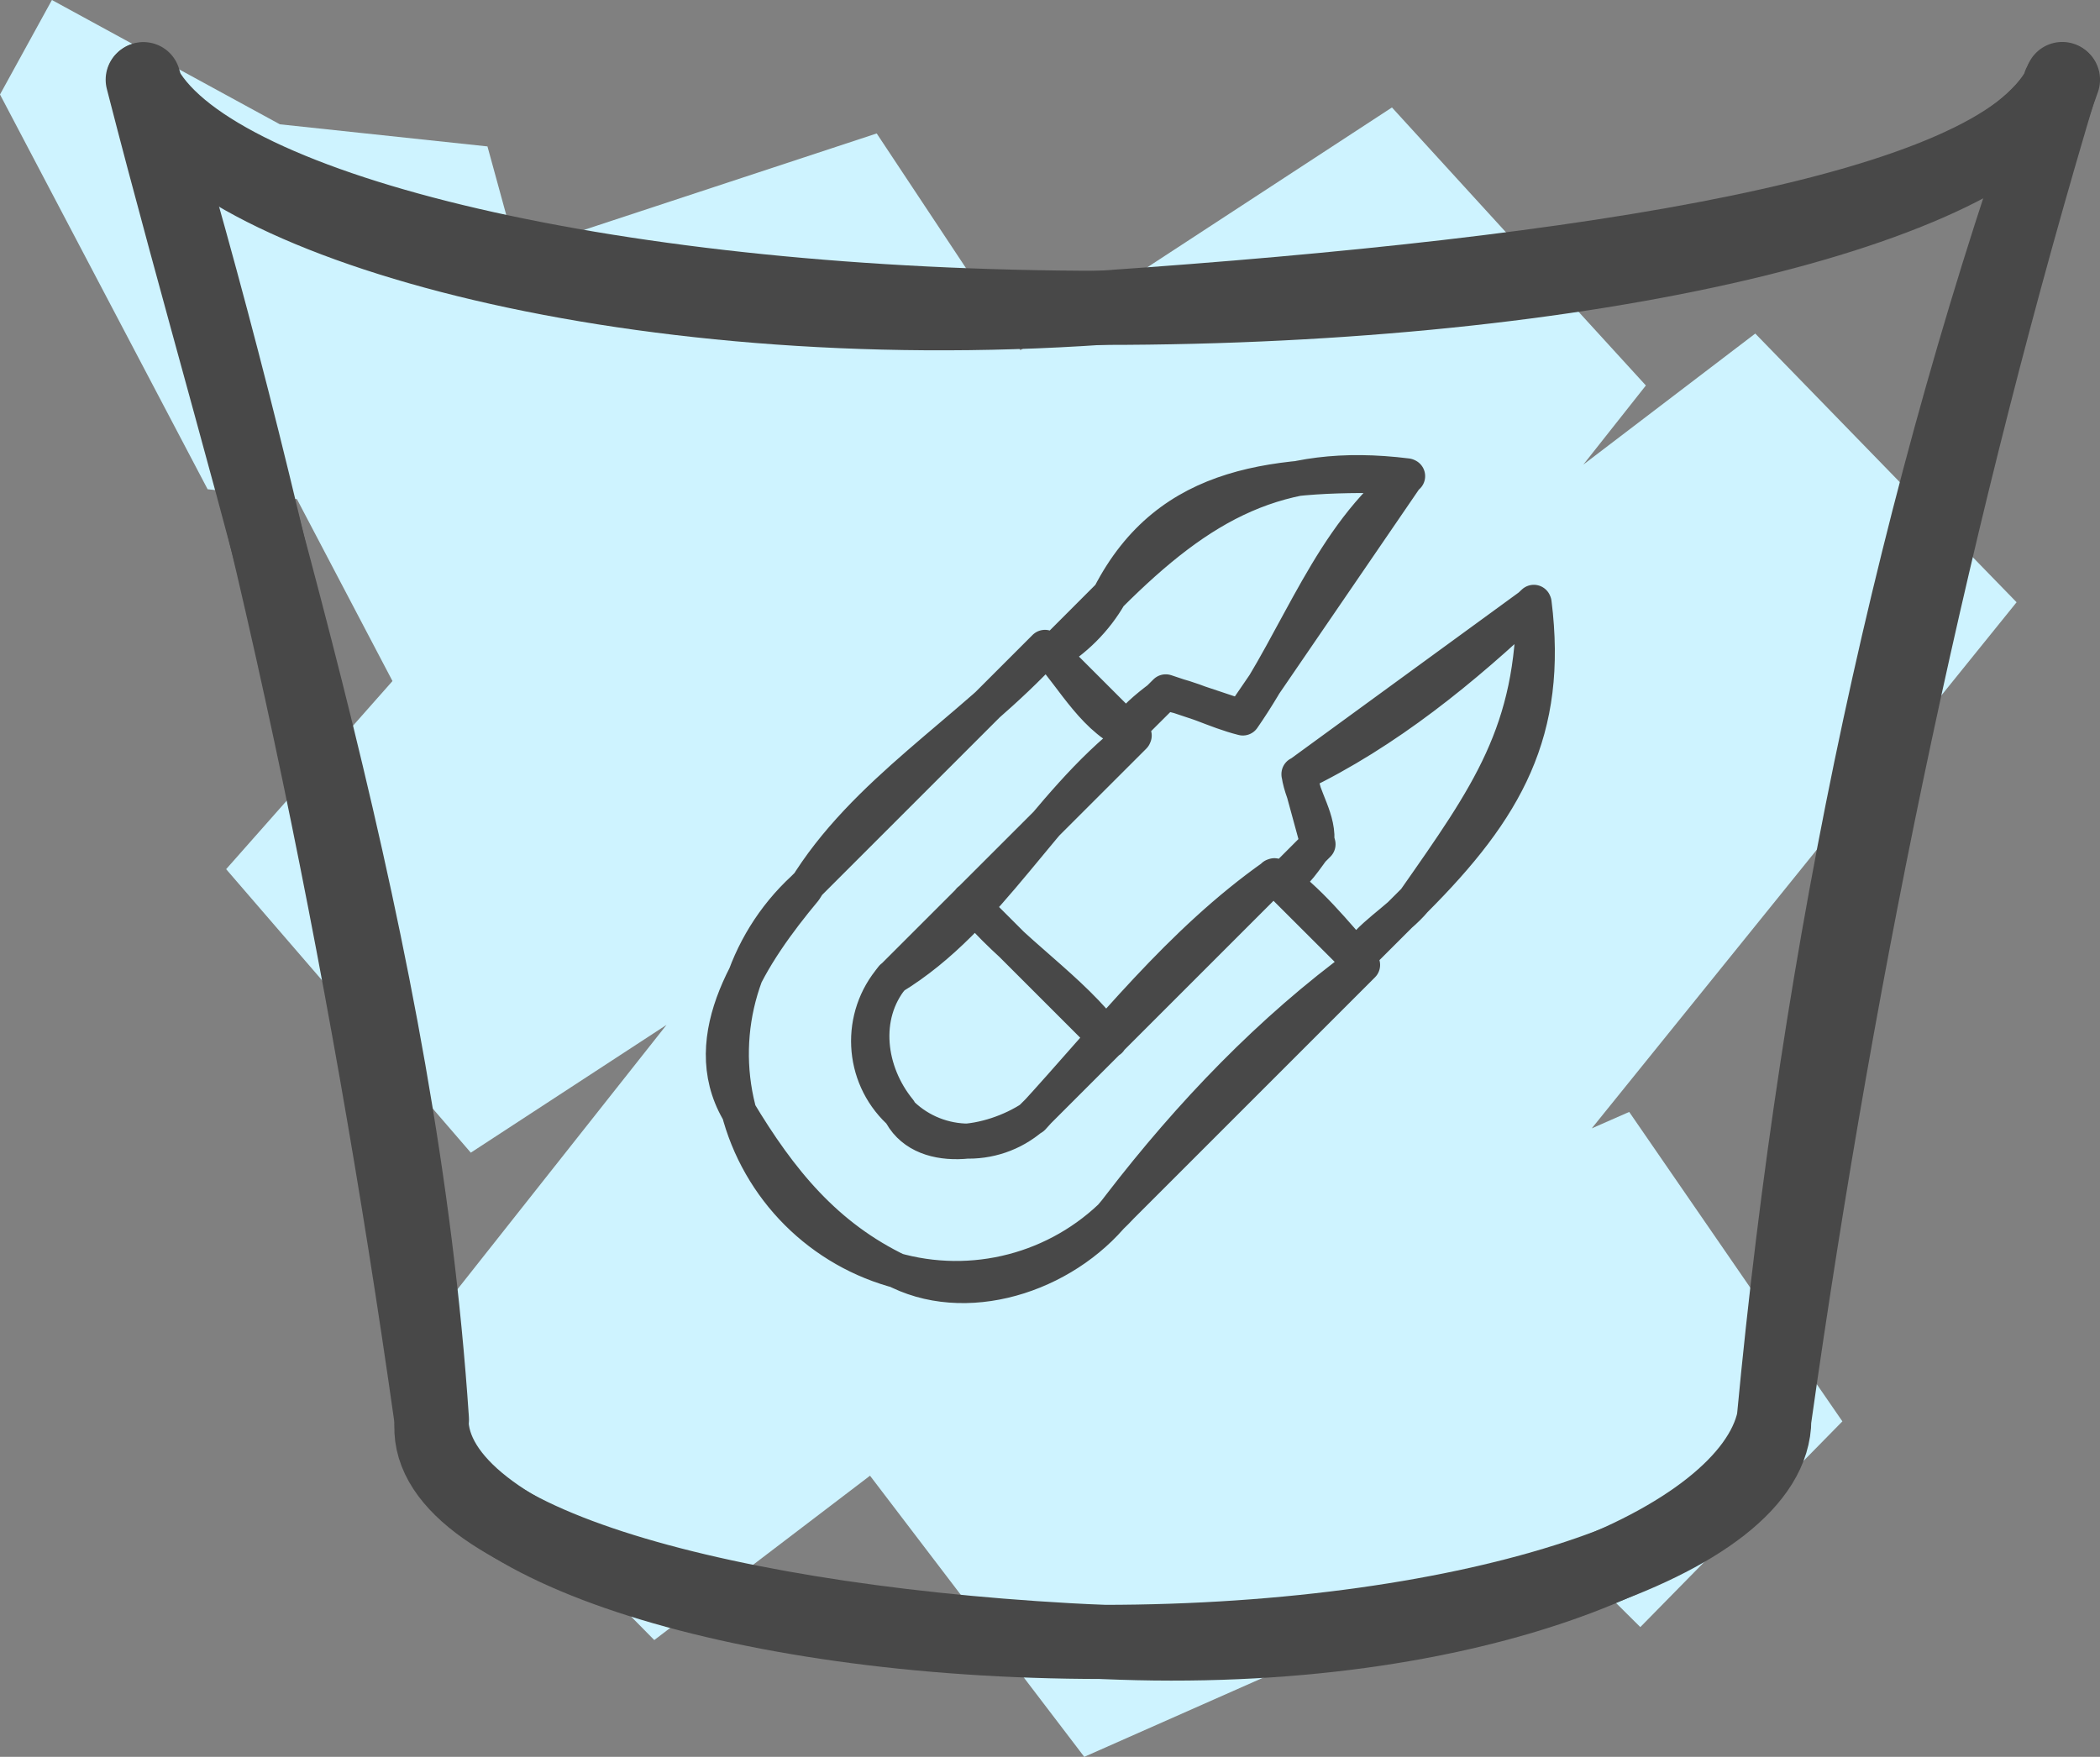 <?xml version="1.0" encoding="UTF-8" standalone="no"?>
<!-- Created with Inkscape (http://www.inkscape.org/) -->

<svg
   width="31.75mm"
   height="26.566mm"
   viewBox="0 0 31.75 26.566"
   version="1.1"
   id="svg9385"
   sodipodi:docname="picto-cut.svg"
   inkscape:version="1.2.2 (b0a8486541, 2022-12-01)"
   xmlns:inkscape="http://www.inkscape.org/namespaces/inkscape"
   xmlns:sodipodi="http://sodipodi.sourceforge.net/DTD/sodipodi-0.dtd"
   xmlns="http://www.w3.org/2000/svg"
   xmlns:svg="http://www.w3.org/2000/svg">
  <rect x="0" y="0" width="31.75" height="26.566" fill="#808080" stroke="none"/>
  <sodipodi:namedview
     id="namedview10"
     pagecolor="#ffffff"
     bordercolor="#666666"
     borderopacity="1.0"
     inkscape:showpageshadow="2"
     inkscape:pageopacity="0.0"
     inkscape:pagecheckerboard="0"
     inkscape:deskcolor="#d1d1d1"
     inkscape:document-units="mm"
     showgrid="false"
     inkscape:zoom="10.487394"
     inkscape:cx="48.486783"
     inkscape:cy="50.203129"
     inkscape:window-width="3838"
     inkscape:window-height="2110"
     inkscape:window-x="2560"
     inkscape:window-y="24"
     inkscape:window-maximized="1"
     inkscape:current-layer="svg9385" />
  <defs
     id="defs9382" />
  <path
     d="M 0.785,0 0,1.429 3.139,7.398 5.717,2.69 Z M 3.139,7.398 8.967,8.043 7.37,2.214 0,1.429 Z M 7.37,2.214 3.307,5.296 5.941,10.312 8.967,8.043 Z M 5.941,10.312 16.45,6.838 13.255,2.018 3.307,5.296 Z M 13.255,2.018 3.419,13.143 7.118,17.43 16.45,6.838 Z M 7.118,17.43 24.884,5.829 21.045,1.625 3.419,13.143 Z M 21.045,1.625 5.913,20.765 9.892,24.8 24.884,5.829 Z M 9.892,24.8 30.489,9.107 26.538,5.044 5.913,20.765 Z M 26.538,5.044 12.891,21.97 16.393,26.566 30.489,9.107 Z M 16.393,26.566 27.855,21.494 24.632,16.814 12.891,21.97 Z m 8.239,-9.752 -3.811,3.839 3.979,3.951 3.055,-3.111 z"
     fill-rule="nonzero"
     id="path6670"
     style="clip-rule:evenodd;isolation:isolate;mix-blend-mode:normal;fill:#cef3ff;fill-opacity:1;stroke:none;stroke-width:0.28;stroke-linecap:round;stroke-linejoin:round;stroke-miterlimit:1.5" />
  <path
     d="m 2.158,1.205 c 1.653,6.445 3.895,13.115 4.372,20.261 -0.224,1.85 4.54,3.111 10.144,3.363 5.605,0.252 9.752,-1.541 10.144,-3.363 C 27.491,14.32 28.948,7.454 31.19,1.205 31.162,1.233 31.134,1.261 31.134,1.317 30.153,3.223 23.988,4.147 16.674,4.652 9.388,5.156 3.111,3.335 2.214,1.345 2.186,1.289 2.186,1.261 2.158,1.205"
     id="path6728"
     style="clip-rule:evenodd;isolation:isolate;mix-blend-mode:normal;fill:none;fill-rule:evenodd;stroke:#484848;stroke-width:1.121;stroke-linecap:round;stroke-linejoin:round;stroke-miterlimit:4" />
  <path
     d="m 2.169,1.197 c 1.918,6.379 3.349,13.174 4.354,20.268 0,1.857 4.545,3.363 10.151,3.363 5.606,0 10.151,-1.506 10.151,-3.363 1.005,-7.095 2.436,-13.89 4.354,-20.27 l -0.033,0.109 c -1.04,1.896 -7.129,3.351 -14.471,3.351 -7.304,0 -13.379,-1.434 -14.464,-3.316 z"
     id="path6730"
     style="clip-rule:evenodd;isolation:isolate;mix-blend-mode:normal;fill:none;fill-rule:evenodd;stroke:#484848;stroke-width:1.121;stroke-linecap:round;stroke-linejoin:round;stroke-miterlimit:4" />
  <g
     id="g-root-cutt_1hjfwun5b41zd-stroke"
     data-item-order="0"
     transform="matrix(0.265,0,0,0.265,8.138,4.232)"
     style="clip-rule:evenodd;isolation:isolate;mix-blend-mode:normal;fill:none;fill-rule:evenodd;stroke:none;stroke-linecap:round;stroke-linejoin:round;stroke-miterlimit:1.5">
    <g
       id="cutt_1hjfwun5b41zd-stroke"
       fill="none"
       stroke-linecap="round"
       stroke-linejoin="round"
       stroke-miterlimit="4"
       stroke="#484848"
       stroke-width="2">
      <g
         id="g120">
        <path
           d="M 47,39 C 41.8,42.8 37.2,47.6 33.2,52.8 30.4,56.6 24.8,58.6 20.6,56.6 c -4.2,-2 -6.8,-5.2 -9.2,-9.2 -2.4,-4.2 0.8,-9 3.8,-12.6 3.4,-5.6 9.4,-9 13.8,-13.8 1.6,1.8 2.8,4.2 5,5 C 28.8,30 25.8,36.4 20.2,39.8 18.4,42 18.8,45.2 20.6,47.4 c 1.2,2.6 5.2,2 7.6,0.4 C 32.6,43 36.6,37.8 42,34 c 2,1.4 3.4,3.2 5,5 M 24.6,35.4 c 2.4,3 5.8,5 8,8 M 29.2,21.4 c 1.4,-0.8 2.6,-2 3.4,-3.4 3.4,-6.6 9.6,-7 17,-6.8 -4.4,3.4 -6.2,9.2 -9.4,13.8 -1.6,-0.4 -3,-1.2 -4.4,-1.4 -0.8,0.6 -1.6,1.2 -2.2,2 m 13,13.2 C 47.4,37.4 49,36.6 50,35.4 54.2,29.4 56.8,25.8 56.8,18.4 c -4,3.8 -8.4,7.4 -13.4,9.8 0.2,1.4 1.2,2.6 1,4 C 43.8,33 43.2,34 42.4,34.4 m 4.63,4.692 -13.774,13.774 c -3.192,3.452 -8.016,4.88 -12.573,3.723 -4.557,-1.157 -8.114,-4.715 -9.272,-9.272 -1.157,-4.557 0.271,-9.381 3.723,-12.573 l 13.774,-13.774 5.074,5.074 -13.782,13.774 C 18.264,42.043 18.423,45.399 20.562,47.43 c 2.031,2.139 5.387,2.298 7.612,0.362 L 41.948,34.018 Z m -22.472,-3.624 7.974,7.974 M 29.27,21.334 32.6,18 c 5.218,-5.214 9.648,-7.73 16.966,-6.816 l -9.424,13.774 -4.342,-1.45 -2.182,2.174 M 46.666,38.73 50,35.4 C 55.214,30.184 57.73,25.754 56.816,18.436 l -13.416,9.784 1.088,3.986 -2.174,2.176"
           id="path118" />
      </g>
    </g>
  </g>
</svg>
